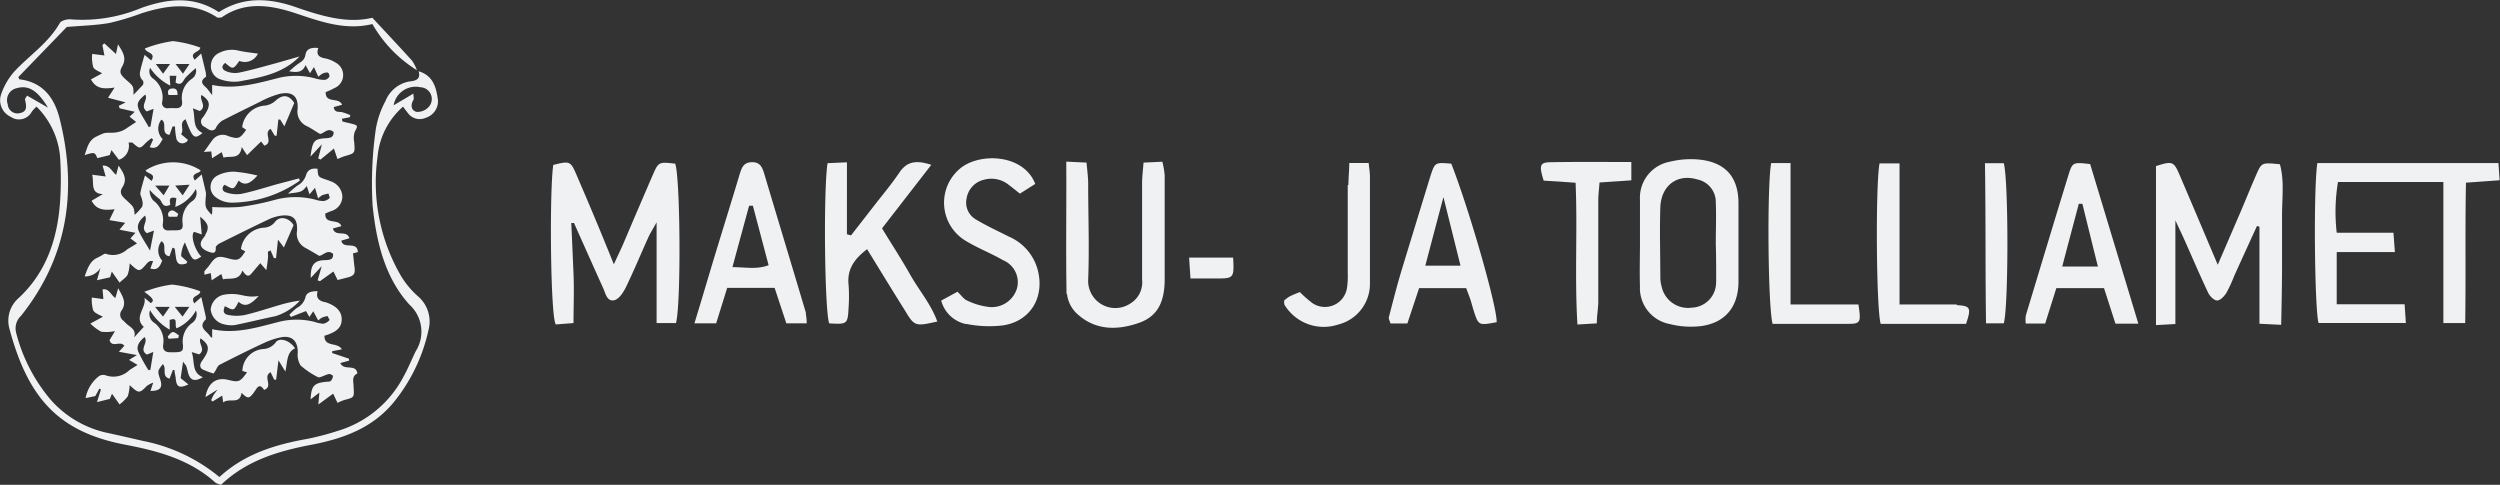 <?xml version="1.0" encoding="UTF-8"?> <svg xmlns="http://www.w3.org/2000/svg" viewBox="0 0 257.84 50"><rect x="0" y="0" width="257.84" height="50" fill="#333333" stroke="none"/><defs><style>.a{fill:#f0f1f3;}</style></defs><path class="a" d="M239,16.82h18.68l.12,1.77-3.47.25c-.1,4.85,0,9.61-.08,14.48H252V18.77H241.13A18.71,18.71,0,0,0,241,24h5.85L247,26h-6v5.38h7c.05.72.09,1.25.13,1.93h-9C238.73,32.09,238.58,19.7,239,16.82ZM42.5,6.26c-1.29-1.43-2.61-2.83-4.1-4.43-2.46.6-5-.1-7.63-1-2.75-1-5.53-1.29-8.2.42-2.63-1.73-5.34-1.37-8-.43A15.75,15.75,0,0,1,7.35,2c-.38-.05-1,.1-1.18.37C5,4.44,3,5.73,1.44,7.42A7,7,0,0,0,.11,9.74a1.88,1.88,0,0,0,1,2.31,1.49,1.49,0,0,0,2.17-.53A3.33,3.33,0,0,1,3.77,11a8.3,8.3,0,0,1,2.42,5.09,35,35,0,0,1,0,4.8c-.28,3.78-1.42,7.22-4.3,9.88A3.09,3.09,0,0,0,1,34C2.89,41,6,44.55,12.9,45.86c3.39.65,6.67,1.52,9.32,3.92a2.2,2.2,0,0,0,.58.22c2.58-2.47,5.82-3.46,9.22-4.11,3.22-.61,6.22-1.64,8.46-4.25a17.75,17.75,0,0,0,3.71-7.59,3.42,3.42,0,0,0-1.09-3.5,9,9,0,0,1-1.73-2.07,19.14,19.14,0,0,1-2.43-12.31A7.74,7.74,0,0,1,41.57,11c.18.25.32.44.47.62a1.51,1.51,0,0,0,1.89.52,1.78,1.78,0,0,0,1.24-1.79c-.16-1.27-.48-2.57-2-3,.29.91-.45,1-1,1.06a3.29,3.29,0,0,0-2.41,2,9.45,9.45,0,0,0-1,2.9,39.58,39.58,0,0,0-.33,7.9c.38,3.67,1.24,7.39,3.79,10.2a3.77,3.77,0,0,1,.66,4.81c-.43.87-.79,1.78-1.26,2.62a11.31,11.31,0,0,1-6.85,5.62,28.62,28.62,0,0,1-3,.79c-3.34.59-6.52,1.54-9.14,3.95a17.69,17.69,0,0,0-7.86-3.72c-1.26-.29-2.51-.58-3.77-.85A10.83,10.83,0,0,1,5.29,41.3a17.29,17.29,0,0,1-3.63-7,1.78,1.78,0,0,1,.52-1.74C7,26.5,8,19.63,6.16,12.27,5.64,10.16,4.47,8.47,2,8.18c0,0-.09-.19-.11-.23l5-5.17c1.49-.13,3-.16,4.4-.41a26.25,26.25,0,0,0,3.31-1c2.66-.84,5.28-1.22,7.8.43.09.06.25,0,.45,0C25.27.1,27.92.51,30.55,1.39s5.11,1.76,7.86,1.09A13.44,13.44,0,0,0,43,7.24,4.52,4.52,0,0,0,42.5,6.26Zm-1.9,4.6A2.3,2.3,0,0,1,43.37,9a1.21,1.21,0,0,1,.87,2,1.57,1.57,0,0,1-1.27.54c-.56-.13-.66-.7-.33-1.24.07-.11,0-.28,0-.65Zm-37.81-1c-.11.2-.22.31-.21.4.12.58.3,1.24-.51,1.4a1,1,0,0,1-1.27-.9,1.26,1.26,0,0,1,.9-1.66c1.23-.35,2.15.2,3.25,2Zm232.57,18c0-1.88,0-3.75,0-5.63s.25-3.58-.22-5.29c-1.86-.18-1.88-.19-2.43,1.06s-1.1,2.62-1.66,3.93l-2.32,5.38c-1.38-3.26-2.63-6.22-3.9-9.18-.64-1.51-.76-1.54-2.47-1v16.4l2-.11V22.73c.39.84.67,1.42.93,2,.82,1.83,1.6,3.67,2.46,5.48.17.35.61.79.93.78s.73-.44.94-.78a14.82,14.82,0,0,0,.81-1.76c.78-1.72,1.56-3.43,2.35-5.15l.25.09v10l2.24.11C235.32,31.4,235.35,29.61,235.36,27.81ZM59.2,23c1,2.24,2,4.48,3,6.7.26.56.4,1.47,1.2,1.25.48-.14.91-.83,1.17-1.36.81-1.68,1.53-3.41,2.3-5.12.19-.42.44-.8.85-1.54V33.32h2c.54-2.08.44-15-.08-16.44-1.7-.19-1.72-.2-2.33,1.2-1,2.31-2,4.64-3,7-.28.66-.6,1.29-1,2.18C62,24,60.74,21,59.5,18.13c-.65-1.53-.71-1.55-2.44-1.12-.41,2.92-.28,15.87.27,16.45l1.82-.14c0-1.77.07-3.44,0-5.09S59,24.75,58.92,23Zm109.94,6.5a3.77,3.77,0,0,0,3.07,3.92,8.85,8.85,0,0,0,3.24.21c2.5-.34,3.82-2,3.85-4.51,0-2.71,0-5.43,0-8.14s-1.33-4.17-3.85-4.5a9,9,0,0,0-3.23.2,3.77,3.77,0,0,0-3.08,3.92c0,1.48,0,3,0,4.45S169.09,28.06,169.14,29.54Zm7.85-.47a2.6,2.6,0,0,1-2.49,2.7,2.79,2.79,0,0,1-3.14-2.24,3.34,3.34,0,0,1-.12-.77c0-2.45-.08-4.91,0-7.36.1-2.28,1.8-3.47,3.82-2.85a2.37,2.37,0,0,1,1.9,2.38c.06,1.42,0,2.84,0,4.27h0C177,26.49,177,27.78,177,29.07ZM96.05,17c-1.5-.49-2.49-.39-3.28.78S91.15,19.94,90.32,21l-2.55,3.28-.42-.12V16.74l-2,.09c-.44,2.89-.3,15.24.17,16.52,1.87.11,1.91.09,2-1.63a16.47,16.47,0,0,0,0-2.33c-.18-1.61.59-2.69,1.91-3.69,1.32,2.15,2.59,4.23,3.89,6.3,1,1.67,1.07,1.67,3.35,1.16-.65-1.8-1.89-3.22-2.79-4.82s-1.93-3.17-2.91-4.79Zm14,13.33a3.27,3.27,0,0,0,1,2c1.84,1.72,4.07,1.77,6.33,1,1.88-.62,2.71-2,2.74-4.41,0-3.62,0-7.24,0-10.86a9.12,9.12,0,0,0-.24-1.38l-1.94.09c-.06.8-.15,1.49-.15,2.18q0,4.93,0,9.89a2.54,2.54,0,0,1-1.21,2.46,2.8,2.8,0,0,1-4.35-2.46c.13-3.29,0-6.59,0-9.89,0-.69-.1-1.38-.17-2.18l-2.09-.1C110,21.44,109.92,25.88,110,30.32Zm-26.91,2c-1.44-4.83-2.9-9.65-4.34-14.48-.21-.68-.47-1.16-1.31-1.12s-1,.61-1.21,1.26c-.87,2.91-1.78,5.81-2.66,8.71-.65,2.15-1.28,4.31-2,6.65h2.24L75,29.69h4.89l1.21,3.66H83.2A5.72,5.72,0,0,0,83.1,32.31ZM77.26,21.22l.39,0,1.62,6.13c-1.2.46-2.32.21-3.73.2C76.16,25.26,76.71,23.24,77.26,21.22Zm138.31-4.3c-1.78-.2-1.82-.21-2.25,1.17-1.48,4.81-2.93,9.64-4.39,14.46a3.39,3.39,0,0,0,0,.82h2c.4-1.28.79-2.49,1.15-3.65H217l1.18,3.66h2.36Zm.8,10.57h-3.68c.58-2.23,1.15-4.35,1.71-6.47h.37C215.29,23.14,215.81,25.25,216.37,27.49Zm-68.83-9.37c-1,3.26-2,6.52-3,9.8-.48,1.6-.89,3.22-1.31,4.84,0,.15.1.34.18.6h1.74l1.21-3.64h4.86c.17.48.32.84.44,1.2s.21.75.33,1.12c.5,1.54.5,1.54,2.37,1.19.07-1.49-2.78-11.49-4.68-16.35C148,16.74,148,16.74,147.54,18.12Zm3.09,9.28H147c.6-2.27,1.19-4.52,1.87-7.07Zm-51,6a11.91,11.91,0,0,0,3.81.16c2.93-.44,4.39-3.05,3.53-5.92a5.18,5.18,0,0,0-2.86-3.21c-1.15-.58-2.33-1.12-3.43-1.78a2,2,0,0,1-1-2.13,2.37,2.37,0,0,1,1.87-2,2.84,2.84,0,0,1,2.53.58c.35.26.69.54,1.11.87l1.58-1c-1.14-3-5.5-3.27-7.61-1.7a4.58,4.58,0,0,0,.36,7.52c1.26.78,2.66,1.31,3.94,2.05a2.45,2.45,0,0,1,1.43,2.89,2.72,2.72,0,0,1-2.8,1.94A7.11,7.11,0,0,1,99.75,31c-.37-.16-.63-.57-1-.91L97.07,31A3.36,3.36,0,0,0,99.66,33.43Zm83.18,0c2.59,0,5.22,0,7.86,0,1.23,0,1.28-.19,1-2h-7V16.82h-2C182.23,19.23,182.34,32,182.84,33.47Zm19-2c-.45,0-.9,0-1.35,0h-4.55V16.85h-2.06c-.43,2.24-.34,15.12.12,16.55h8.8C203.33,31.74,203.23,31.55,201.82,31.47ZM160,16.73c-1.2,0-1.29.3-.79,1.9l1.49.09,1.8.13c.21,4.91-.11,9.71.19,14.62l2-.12c0-.81.14-1.5.15-2.19,0-3.48,0-7,0-10.45,0-.61.08-1.23.13-1.89l3.28-.22V16.71C165.4,16.71,162.71,16.68,160,16.73Zm-21,2.35c0,3,0,6.06,0,9.09a7.87,7.87,0,0,1-.08,1.54,2.3,2.3,0,0,1-3.55,1.56,11.48,11.48,0,0,1-1.31-1.15c-.38.16-.74.29-1.08.47a3.46,3.46,0,0,0-.54.41c0,.23,0,.38.06.47a4.73,4.73,0,0,0,5.52,2,4.32,4.32,0,0,0,3.27-4.25c0-3.67,0-7.35,0-11,0-.44-.08-.87-.13-1.41h-2C139.15,17.69,139.07,18.39,139.07,19.08Zm65.76,14.27h1.9c.5-1.72.5-14.79,0-16.52h-1.94C204.81,22.45,204.75,27.88,204.83,33.35Zm-82.12-6.78.14,2.15c1,0,1.92,0,2.8,0,1.67,0,1.71-.1,1.6-2.15ZM10.56,4.65l.21,1.07L9.51,5.56a3.68,3.68,0,0,0,.11,1.37c.16.31.65.45.91.63l-1.15.63c.54,1,1.34,1,2.44.84l-.68,1.05,1.82.48-.71.35.09.26,1.56.36-.54.5.68.55c-.3.19-.58.39-.87.57a2.68,2.68,0,0,1-.63.36,3,3,0,0,1-1.1.18c-.71,0-.67,0-1.49.39S9,15.24,8.73,16c1-.33,1.06-.31,1.31.31L11.31,16l.19-.52.76,1a1.51,1.51,0,0,0,1-1.78c.2,0,.33,0,.39,0,.77.68.77.68,1.42,0a5.13,5.13,0,0,1,.57-.45l.15.15-.35.78c.79.25,1-.27,1.34-.84a1.5,1.5,0,0,1-.14-2c.67.34-.14,1.43.84,1.57l.32-.87.25,0a6.67,6.67,0,0,0,.13,1.19.63.63,0,0,0,1,.43c.08,0,.13-.13.21-.23l-.72-.6c.39-.43-.27-1.15.47-1.53.75,2,.9,2.08,1.75,1.42-1.09-.52-.71-1.55-1-2.55l.72.28c.77-.51-.08-1.12.17-1.66.74.51.9.85.63,1.52a4.9,4.9,0,0,1-.48.79.59.59,0,0,0,.2,1c.35.22.68.54,1.08.2a2.06,2.06,0,0,1,.68-.84c1.32-.69,2.67-1.34,4-2a9.18,9.18,0,0,1,2-.79c1.31-.26,1.9.29,1.8,1.6a1.65,1.65,0,0,0,1,1.76c.42.21.81.49,1.31.78.39,0,.81-.73,1.41-.19,0,.52-.3.6-.72.63-1.31.08-1.44.23-1.67,1.9l1.18-1.27-.38,1.45.23.13,1.39-1.14.36,1.08c.3-.12.51-.22.73-.29,1.1-.31,1.09-.3,1-1.46a2.08,2.08,0,0,1,.07-1.09c.29-.53.33-.62-.18-.76s-.73-.16-1.08-.27c-.05,0-.05-.17-.08-.28l.82-.16.05-.21a6.53,6.53,0,0,0-.84-.31c-.36-.07-.8.07-.87-.53l.86-.23c-.33-.84-1.72-.08-1.69-1.31a7.38,7.38,0,0,0,.91-.42,1.45,1.45,0,0,0,.12-2.62A3.2,3.2,0,0,0,33.42,6c-.6-.13-.81-.44-.59-1.05-.68-.07-1.21.05-1.32.67s-.45.74-.81,1-.51.43-.88.73c.82.15,1.4.12,1.69-.64l.46.84.41-.63.45,1a2.08,2.08,0,0,1,.44-.33,1.09,1.09,0,0,1,.55-.11.5.5,0,0,1,.15.43.72.72,0,0,1-.46.33,3.2,3.2,0,0,1-.92-.13A7.64,7.64,0,0,0,28.88,8c-2.31.59-4.62,1.26-7,.76l0,1.05-.42-.55c-.28-.41-1.09-.72-.23-1.34.06,0,0-.27,0-.4-.15-.65-.31-1.29-.48-2l-.68.63c-.61-.79.56-.74.59-1.24a12.08,12.08,0,0,0-2.83-.67A13,13,0,0,0,14.94,5c.14.5,1.19.41.65,1.23l-.68-.57c-.18.66-.37,1.24-.48,1.83a1,1,0,0,0,.19.7.43.43,0,0,1,0,.69l-.85.9c0-.87,0-.87-.59-1.4-.8-.69-.93-.91-.57-1.55.48-.86.06-1.46-.44-2.26l-.21,1L10.76,4.47Zm7,4.17-.06-1h.69l-.08.7c.68.4.77-.26,1.08-.57a13.19,13.19,0,0,1,1-.92,1,1,0,0,1-.42,1.11,2.36,2.36,0,0,0-1,2.27c.09.53-.17.78-.71.75a5.93,5.93,0,0,0-.73,0,.53.53,0,0,1-.6-.66,2.42,2.42,0,0,0-1-2.44A.9.9,0,0,1,15.48,7,5.39,5.39,0,0,0,17.54,8.82Zm-3.27,2.37c-.23-.54,0-.86.69-1.44.34.56-.6,1.18.16,1.74l.7-.27-.32,1.83-.18.06C15,12.47,14.56,11.86,14.27,11.19ZM17.54,6.6l-.72,1-.75-1Zm2,0-.67,1-.76-1Zm1.65,17.64c-.12.21-.3.38-.41.6-.22.46,0,.86.76,1.13.37.13.77.25.71-.44,0-.12.21-.33.37-.41,1.64-.82,3.29-1.64,4.95-2.43A4.69,4.69,0,0,1,29,22.24c1.25-.14,1.72.34,1.63,1.6a1.64,1.64,0,0,0,.88,1.73c.47.26.94.54,1.42.82.45-.07.84-.7,1.42-.21.05.6-.34.63-.8.65-1.14,0-1.54.51-1.5,1.84l1.13-1.22-.42,1.46L33,29l1.39-1,.43.88,1.09-.28c.62-.18.74-.38.65-1.07-.06-.47-.1-.94-.15-1.4l.5-.13c-.07-1.2-1.51-.22-1.71-1.18l.84-.25c-.29-.91-1.43-.08-1.71-1l.88-.25c-.31-.84-1.72-.08-1.66-1.3l.57-.24a1.57,1.57,0,0,0,1.19-1.52,1.74,1.74,0,0,0-1.2-1.56,4.09,4.09,0,0,0-.49-.18c-.82-.28-.82-.28-.87-1.11-.54-.09-1,.07-1.17.6a1.85,1.85,0,0,1-.94,1.15,12.13,12.13,0,0,0-.94.81c1.43-.17,1.43-.17,1.94-.78l.28.85.57-.67.32,1.09a2.55,2.55,0,0,1,.45-.34,5.8,5.8,0,0,1,.63-.16c0,.16.16.4.1.46a1.06,1.06,0,0,1-.59.31,2.59,2.59,0,0,1-.82-.12,8.06,8.06,0,0,0-4.22,0,26.8,26.8,0,0,1-3.67.74,23.72,23.72,0,0,1-2.8,0c0,.15,0,.28,0,.42s0,.22-.07.38c-.69-.77-.68-.77-.59-1.92a1.48,1.48,0,0,0,0-.41c-.14-.59-.27-1.17-.43-1.83l-.7.63c-.54-.82.57-.71.59-1.05a5.26,5.26,0,0,0-5.67,0c.12.37,1.15.3.61,1.09l-.68-.56c-.18.66-.37,1.24-.48,1.83,0,.22.15.46.19.7a1.14,1.14,0,0,1,0,.69,5.47,5.47,0,0,1-.77.84c-.07-.8-.08-.79-.76-1.43-.4-.37-.93-.75-.51-1.4.54-.83.15-1.46-.39-2.25l-.25.95c-.46-.33-.63-1-1.4-.95l.32,1.12-1.39-.18c.21.85-.24,1.94,1.1,2l-1.16.68c.51,1,1.36,1,2.37.88l-.54,1.12,1.63.28-.59.71,1.65.32-.52.58.68.51c-.37.24-.67.41-1,.61A2.16,2.16,0,0,1,11,26.2c-.27-.1-.25.05-1,.4S9,27.78,8.73,28.51a1.89,1.89,0,0,0,1.63-.87L10,28.9l1.35-.3.18-.59.8,1.14c.32-.31.68-.52.84-.83a4,4,0,0,0,.2-1.16c1,.92,1,.92,1.79,0a1.07,1.07,0,0,1,.33-.24c.07,0,.18,0,.3,0l-.28.77c.78.25,1-.26,1.22-.81a1.55,1.55,0,0,1-.08-2c.66.34-.13,1.42.83,1.55l.31-.89c.18.08.23.09.23.11.05.3.08.61.13.92.09.66.37.82,1.07.61,0,0,.06-.1.1-.19l-.64-.57A3.2,3.2,0,0,1,19.07,25c.8,2,.86,2,1.69,1.46-.67-.66-1.14-2.2-.74-2.55l.79.27-.17-1.83C21.52,23.06,21.61,23.46,21.16,24.24Zm-3-3.81-.11.91a4,4,0,0,0,2.11-1.84,1,1,0,0,1-.36,1.24,2.41,2.41,0,0,0-1,2.27c.06.64-.09.74-.79.75a4.34,4.34,0,0,0-.51,0c-.57.07-.81-.22-.73-.72a2.51,2.51,0,0,0-1-2.37,1.52,1.52,0,0,1-.36-1.09,6.19,6.19,0,0,0,.95.9c.35.23.31,1.06,1.17.64C17.54,20.77,17.32,20.22,18.16,20.43Zm-2.72,5.42c-.46-.79-.86-1.37-1.15-2s.09-1.15.63-1.61c.37.63-.56,1.26.2,1.81l.73-.27Zm2-6.71-.59,1-.88-1Zm.6,0,1.48-.09-.71,1.1Zm3.6,15.54c-.31-.53-1.31-.89-.45-1.74.05,0,0-.2,0-.3l-.46-2-.72.65c-.51-.83.64-.71.61-1.25a12.16,12.16,0,0,0-2.91-.69,11.78,11.78,0,0,0-2.86.75c.95.68,1.06.91.67,1.16l-.66-.55c.28,1-1.16,2-.06,3l-1,1.09c.25-.73-.29-1-.68-1.32-.16-.13-.3-.29-.45-.43a.73.73,0,0,1-.18-1c.59-.82.13-1.48-.33-2.32l-.29,1c-.46-.27-.62-1-1.32-.88l.08,1-1.19-.16A3.9,3.9,0,0,0,9.61,32c.17.32.65.47,1,.67l-1.29.7a4.7,4.7,0,0,0,1.12.84,4.48,4.48,0,0,0,1.42-.06l-.56.93c.24.85,1.14,0,1.52.59l-.56.61,1.86.34-.81.5.88.52c-.32.2-.59.36-.85.54a2.37,2.37,0,0,1-2.41.54.8.8,0,0,0-.7.06,3.71,3.71,0,0,0-1.4,2.28l1-.21.42-.77.16.09L10,41.47l1.33-.33.22-.53.78,1.1a4.23,4.23,0,0,0,.85-.84,4.16,4.16,0,0,0,.19-1.15c.94.88,1,.87,1.77.09a2.72,2.72,0,0,1,.66-.35l-.28.86c1,0,1.29-.34,1-1.2s-.27-.87.27-1.56c.45.4-.17,1.28.7,1.49l.34-.89H18c0,.27.09.55.12.83.08.94.36,1.09,1.31.66L18.63,39l.25-1.7c.21.29.28.36.32.44s.12.4.17.6c.2.89.69,1.08,1.55.56-1.19-.49-.8-1.58-1.15-2.59l.77.24c.72-.51-.13-1.12.14-1.65.76.54.92.93.6,1.62a6.44,6.44,0,0,1-.5.78c-.18.31-.2.63.14.81a7,7,0,0,0,1.11.41s.13-.19.2-.3.22-.49.4-.59c1.52-.77,3-1.52,4.58-2.25A8.08,8.08,0,0,1,29,34.78c1.14-.2,1.72.41,1.71,1.57A2.11,2.11,0,0,0,31,37.69,8.14,8.14,0,0,0,32.8,38.9c.13.07.39-.07.58-.13a2.59,2.59,0,0,1,.57-.2c.13,0,.39.14.39.21a.83.83,0,0,1-.23.51c-.07.08-.25.07-.39.08-1.35.13-1.6.39-1.69,1.82l.91-.7-.11,1.23,1.53-1.12.45.95a6.17,6.17,0,0,1,.71-.3c1.06-.27,1-.26.95-1.35,0-.51-.24-1.09.39-1.38-.15-1.06-1.4-.22-1.76-1.08L36,37.2l0-.2-1.74-.59,0-.19,1-.19c-.45-.79-1.8-.17-1.8-1.4l.39-.13c.74-.29,1.41-.64,1.39-1.6,0-.74-.52-1.32-1.49-1.67a1.17,1.17,0,0,0-.2-.06c-.61-.12-1-.39-.79-1.14-.64,0-1.14.11-1.26.64a1.7,1.7,0,0,1-.87,1.08,6.5,6.5,0,0,0-.78.71l.15.23,1.56-.61.35.61.4-.59.51.95a3.29,3.29,0,0,1,.34-.27,2.31,2.31,0,0,1,.62-.18S34,33,34,33a1.24,1.24,0,0,1-.64.39,3.29,3.29,0,0,1-.91-.19,7.52,7.52,0,0,0-3.71,0c-2.25.58-4.48,1.28-6.86.75l0,.9C21.74,34.74,21.7,34.73,21.68,34.7ZM17.5,34V33c.95-.34.45.47.71.86a4.16,4.16,0,0,0,2-1.84,1.09,1.09,0,0,1-.41,1.3,2.34,2.34,0,0,0-.94,2.18c.07.7-.08.82-.81.83l-.52,0c-.54,0-.77-.27-.7-.79a2.29,2.29,0,0,0-.94-2.26A1.07,1.07,0,0,1,15.48,32,5.44,5.44,0,0,0,17.5,34Zm-1.69,2.3-.3,1.83-.19.06a17.59,17.59,0,0,1-1.05-1.9c-.26-.62.13-1.09.64-1.53.44.6-.64,1.31.25,1.81Zm1-3.65-.82-1h1.52Zm2.72-1-.7,1-.81-1ZM25,27.9c.43.64.64.68,1,.24s.55-.64.84-1l.63.72c.08-.54.13-.85.16-1.16s0-.47,0-.7c0-.06.15-.1.27-.18l.35.8.22,0,.2-1.91.61.81,1-2.3c-.44-.74-1.4-1-1.9-.35a1.52,1.52,0,0,1-1.13.61,2.55,2.55,0,0,0-2.4,2.21l.45.24c-.6.91-.75,1-1.79.71s-1.27-.2-1.91.71c-.15.22-.36.41-.52.64,0,.06,0,.19,0,.34l.66-.16.09.74,1-.65.17.55C23.74,28.63,24.65,29,25,27.9Zm5.35-17.28c-.56-.86-1.21-.93-2-.17a2,2,0,0,1-1,.44,2.52,2.52,0,0,0-2.37,2.22l.41.28c-.64.89-.77,1-1.84.65a1.31,1.31,0,0,0-1.53.27c-.32.38-.58.83-1,1.36l.77-.05.08.7,1-.63.18.57c.7-.23,1.7.26,1.88-1.1l.55.84,1.45-1.41.33.43c1-.33-.15-1.3.65-1.73l.43.71.19,0,.18-1.67h.19l.43.7ZM26.17,40.5l.29-.43c.36-.49.6-.1.78.14,1-.36-.19-1.37.67-1.82l.37.77h.2l.24-2,.71,1.16c.23-1,.12-2,1-2.39-.53-.83-1.61-1.17-2-.61a1.71,1.71,0,0,1-1.31.68A2.32,2.32,0,0,0,25,38.26l.48.14c-.73,1-.85,1.05-1.94.78-1.25-.3-2.09.3-2.35,1.77l1.25-.77c-.24.33-.35.45-.43.59a4.52,4.52,0,0,0-.23.5l.14.14,1-.61.1.71c.6-.52,1.73.28,1.89-1C25.55,41.14,25.68,41.14,26.17,40.5Zm2.36-34c-1.31.35-2.6.73-3.92,1a2.35,2.35,0,0,1-1.3-.16c-.39-.16-.55-.51-.08-.85.79.69.82.68,1.46-.21a1.48,1.48,0,0,0,1.91-.75c-.65-.09-1.33-.16-2-.31a2.82,2.82,0,0,0-1.92.2,1.47,1.47,0,0,0-.93,1.39,1.43,1.43,0,0,0,1.06,1.4,4.3,4.3,0,0,0,1.84.19c2.23-.42,4.5-.78,6.25-2.58ZM30.84,18.4,28.56,19c-1.24.35-2.46.75-3.71,1a3.31,3.31,0,0,1-1.52-.15c-.34-.09-.54-.42-.19-.79.33.13.68.41.91.34s.39-.5.57-.77c.57.53,1.13.39,1.93-.53a15.87,15.87,0,0,0-2.34-.39,3.59,3.59,0,0,0-1.77.39,1.32,1.32,0,0,0-.15,2.27,2.71,2.71,0,0,0,1.63.53,12.35,12.35,0,0,0,7-2.27ZM25.53,30.55c-.41-.05-.82-.18-1.23-.21a4.6,4.6,0,0,0-1.23.06,1.7,1.7,0,0,0-1.34,1.54,1.76,1.76,0,0,0,1.38,1.51,2.94,2.94,0,0,0,1.14.07c1.39-.28,2.77-.63,4.16-.91A5.66,5.66,0,0,0,30.93,31a14.34,14.34,0,0,0-2.2.49c-1.17.34-2.32.73-3.5,1a4.36,4.36,0,0,1-1.65,0c-.53-.08-.61-.38-.39-.91.3.12.65.39.88.31s.37-.5.55-.76c.6.54,1.14.4,2.07-.61C26.28,30.6,25.9,30.6,25.53,30.55ZM17.75,9.13c-.33,0-.54.25-.36.67h.91C18.34,9.34,18.18,9.08,17.75,9.13Zm.64,12.92c-.21-.12-.43-.36-.64-.35s-.56.23-.35.65h.87Zm-1,12.89,1-.07.06-.29c-.21-.12-.43-.35-.63-.33s-.35.29-.52.45Z"></path></svg> 